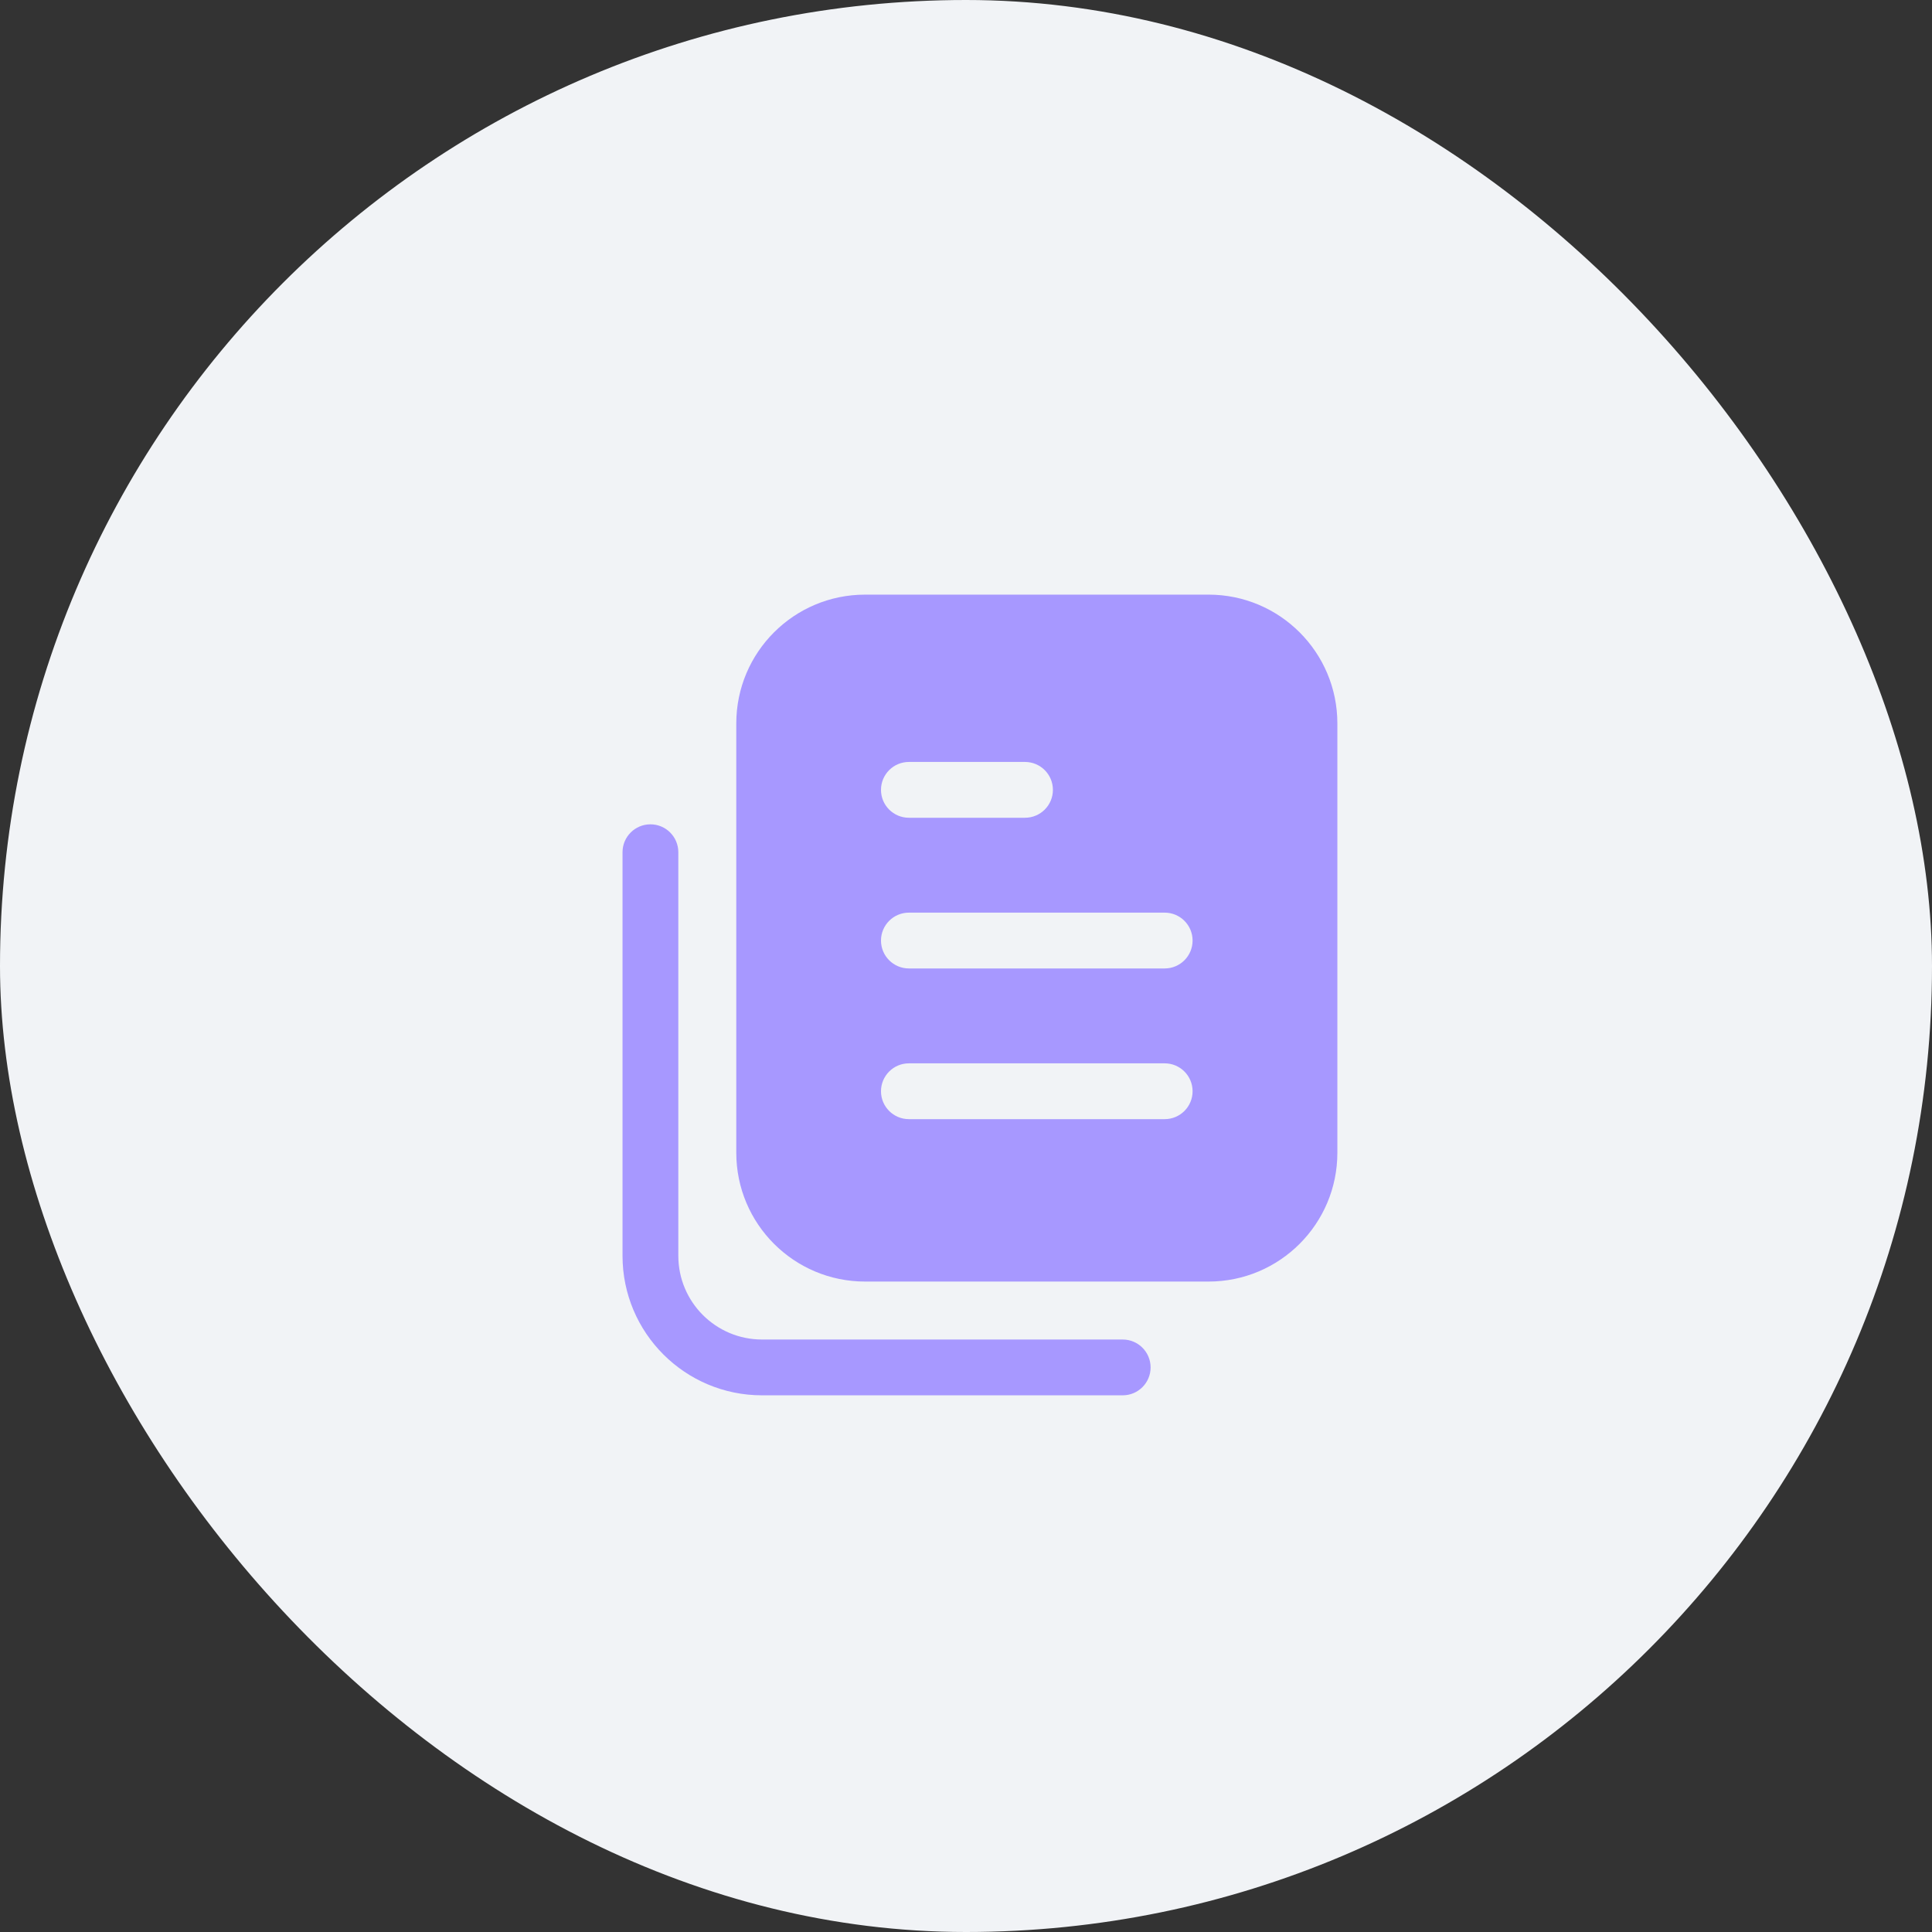 <?xml version="1.0" encoding="UTF-8"?> <svg xmlns="http://www.w3.org/2000/svg" width="60" height="60" viewBox="0 0 60 60" fill="none"><rect x="0" y="0" width="60" height="60" fill="#333333" stroke="none"/> <rect width="60" height="60" rx="30" fill="#F1F3F6"></rect> <path fill-rule="evenodd" clip-rule="evenodd" d="M37.533 18.467C39.742 18.467 41.533 20.257 41.533 22.467V35.8C41.533 38.009 39.742 39.8 37.533 39.8H26.866C24.657 39.8 22.866 38.009 22.866 35.8V22.467C22.866 20.257 24.657 18.467 26.866 18.467H37.533ZM32.699 24.53C32.699 25.009 32.311 25.396 31.832 25.396L28.227 25.396C27.748 25.396 27.36 25.009 27.36 24.53C27.36 24.051 27.748 23.663 28.227 23.663L31.832 23.663C32.311 23.663 32.699 24.051 32.699 24.53ZM36.171 30.076C36.649 30.076 37.037 29.688 37.037 29.21C37.037 28.731 36.649 28.343 36.171 28.343L28.227 28.343C27.748 28.343 27.36 28.731 27.36 29.21C27.36 29.688 27.748 30.076 28.227 30.076L36.171 30.076ZM37.037 33.89C37.037 34.368 36.649 34.756 36.171 34.756L28.227 34.756C27.748 34.756 27.36 34.368 27.36 33.89C27.36 33.411 27.748 33.023 28.227 33.023L36.171 33.023C36.649 33.023 37.037 33.411 37.037 33.89Z" fill="#A798FF"></path> <path d="M19.333 26.467C19.333 25.988 19.721 25.6 20.2 25.6C20.678 25.6 21.066 25.988 21.066 26.467V39C21.066 40.436 22.23 41.6 23.666 41.6H34.866C35.345 41.6 35.733 41.988 35.733 42.467C35.733 42.945 35.345 43.333 34.866 43.333H23.666C21.273 43.333 19.333 41.393 19.333 39V26.467Z" fill="#A798FF"></path> </svg> 